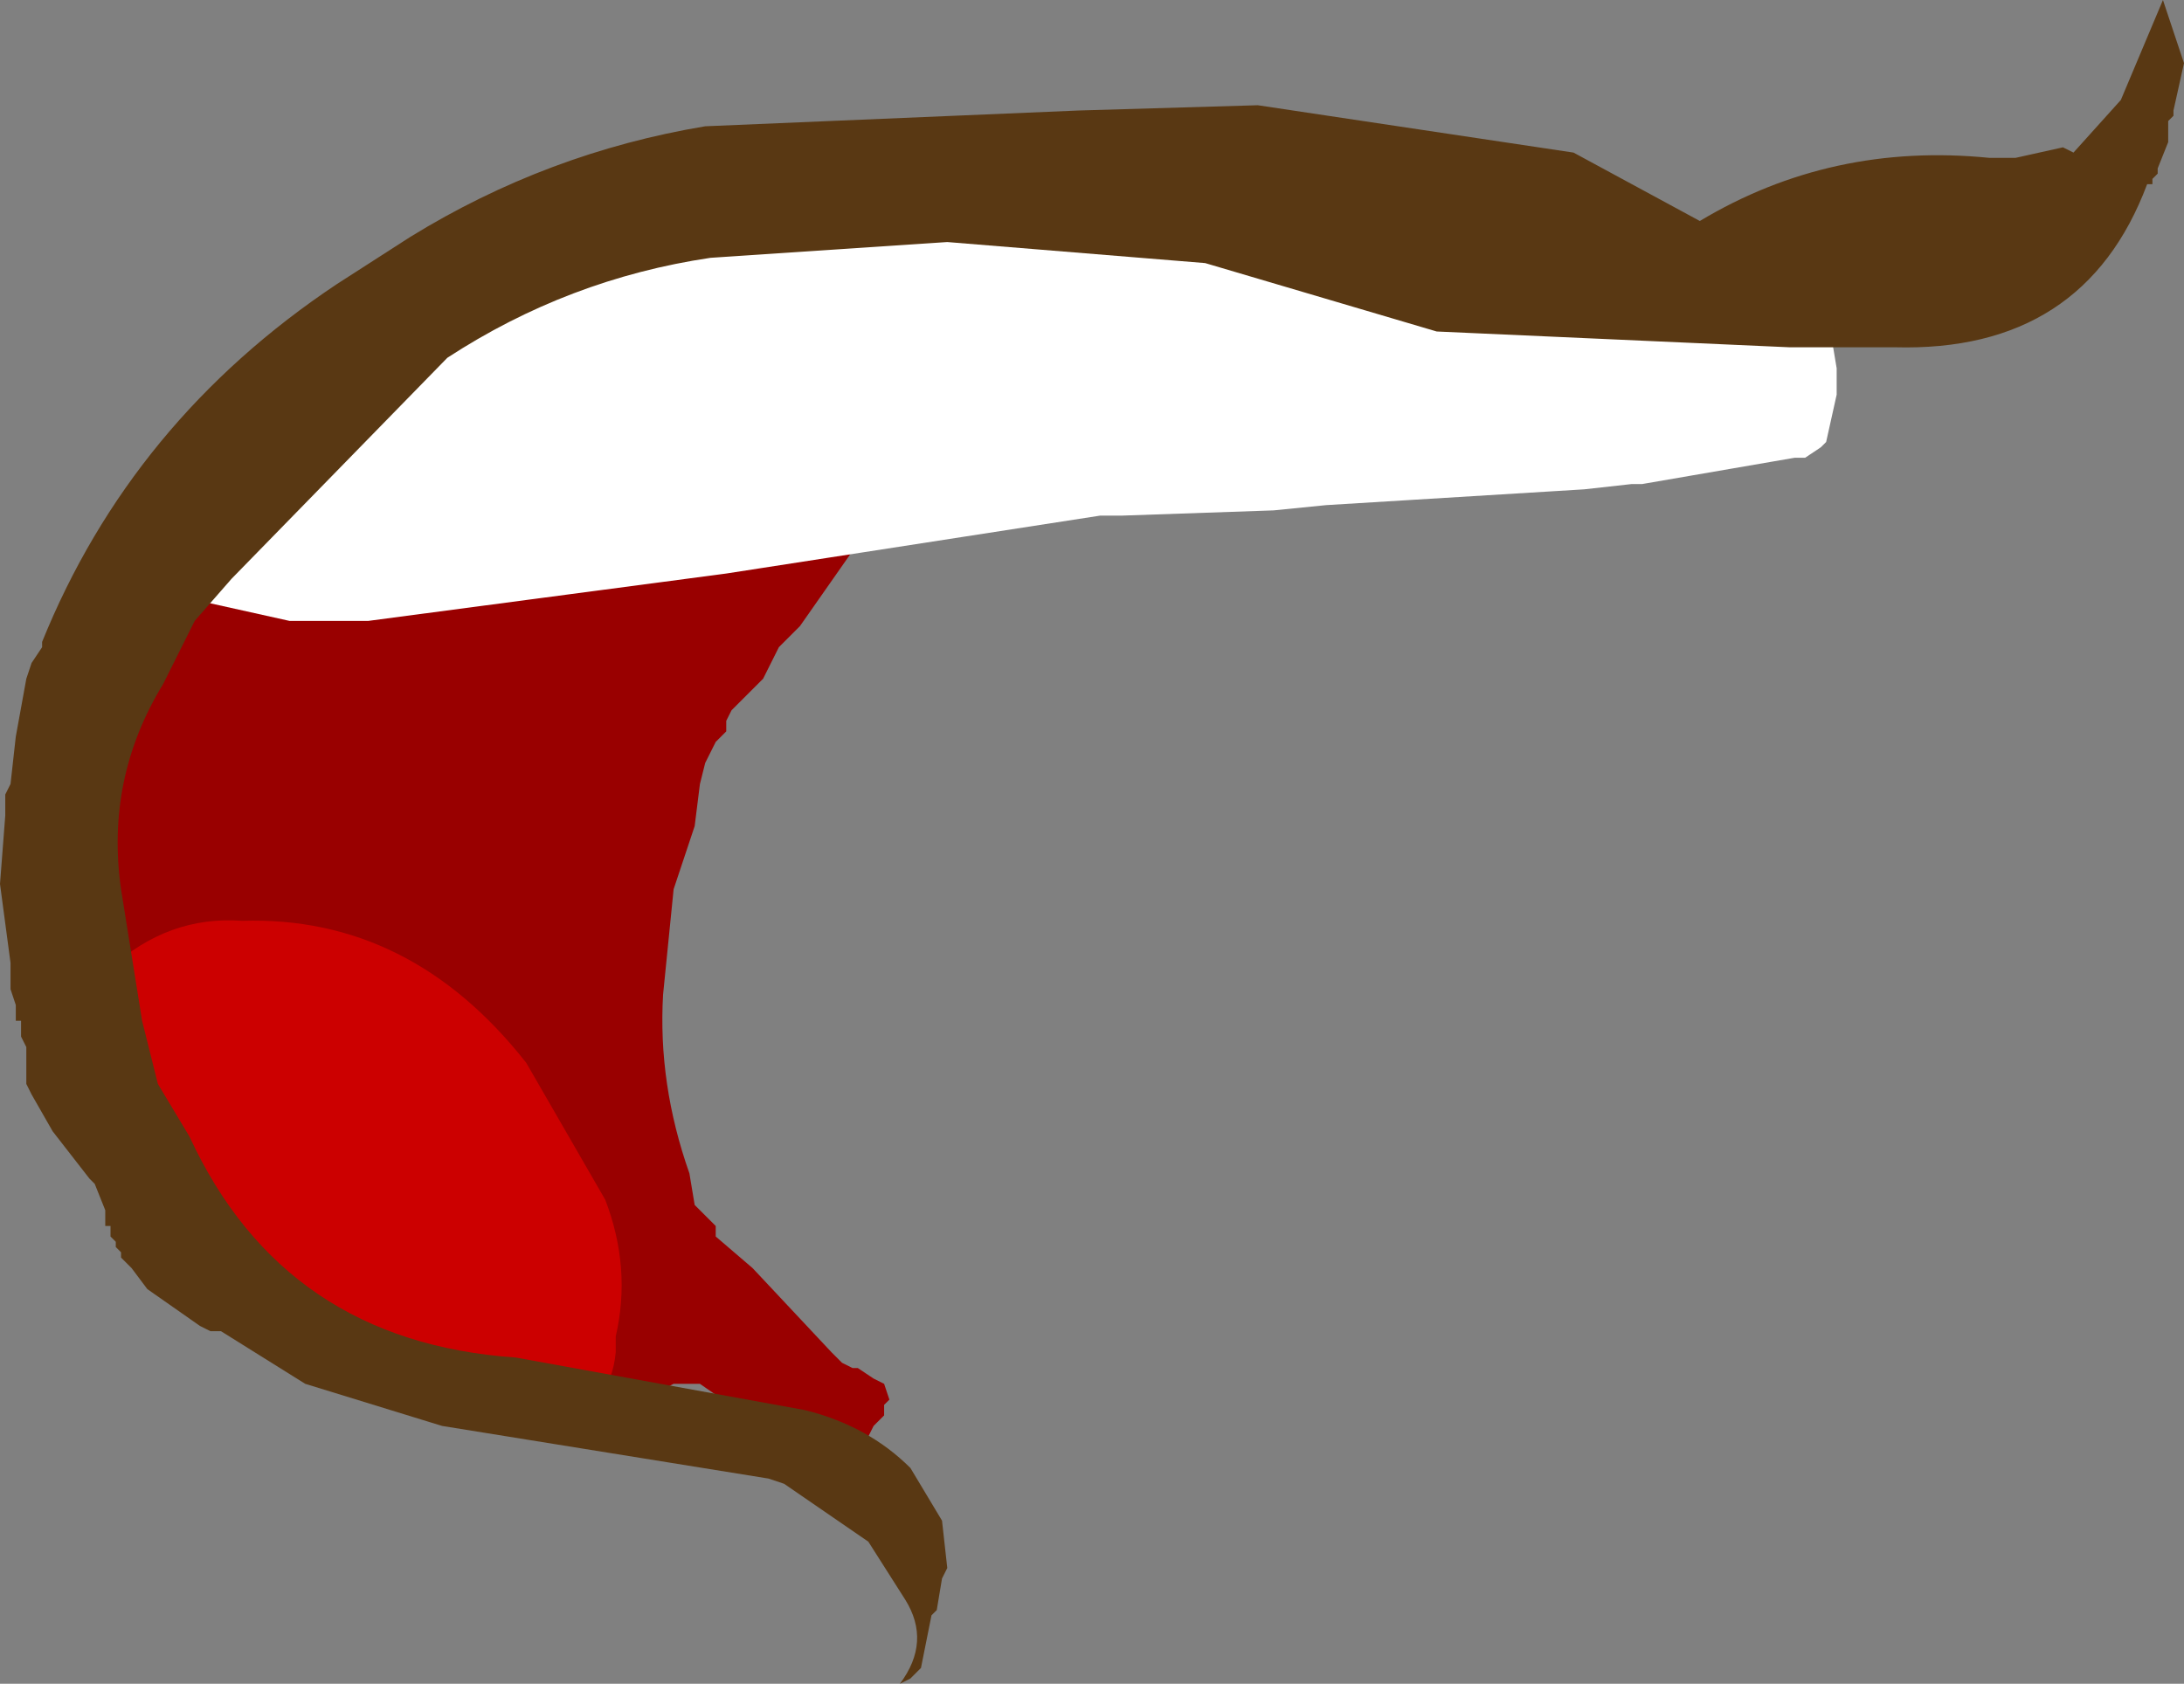 <?xml version="1.0" encoding="UTF-8" standalone="no"?>
<svg xmlns:xlink="http://www.w3.org/1999/xlink" height="16.0px" width="20.75px" xmlns="http://www.w3.org/2000/svg">
  <rect width="100%" height="100%" fill="#808080" stroke="none"/>
  <g transform="matrix(1.0, 0.0, 0.0, 1.0, 4.0, 1.7)">
    <path d="M3.5 1.9 L4.2 2.15 4.3 2.25 4.35 2.35 4.4 2.45 4.4 2.55 4.4 2.65 4.4 2.75 4.4 2.85 4.4 2.95 4.4 3.05 4.3 3.25 3.95 3.75 3.6 4.25 3.5 4.35 3.4 4.45 3.35 4.55 3.3 4.65 3.25 4.75 3.05 4.95 2.95 5.05 2.9 5.15 2.9 5.25 2.8 5.35 2.75 5.45 2.7 5.55 2.65 5.75 2.6 6.15 2.4 6.75 2.3 7.75 Q2.25 8.6 2.55 9.45 L2.6 9.75 2.7 9.85 2.8 9.95 2.8 10.05 3.15 10.35 3.9 11.15 4.0 11.25 4.1 11.3 4.15 11.3 4.3 11.4 4.4 11.45 4.45 11.6 4.4 11.65 4.4 11.75 4.3 11.85 4.25 11.95 4.1 12.05 3.75 12.05 3.3 11.9 2.65 11.45 2.4 11.45 2.2 11.55 1.25 11.55 Q-0.25 11.45 -1.4 10.45 L-1.9 10.0 -1.95 9.9 -2.0 9.8 -2.0 9.7 -2.05 9.5 -2.05 9.45 -2.5 8.95 -2.9 8.5 -3.0 8.3 -3.2 7.9 -3.25 7.8 -3.3 7.6 -3.3 7.3 -3.25 7.1 -3.15 7.0 -3.2 5.5 -3.15 5.4 -3.05 5.2 -2.85 4.8 -2.75 4.6 -2.5 4.3 -2.0 3.5 -2.0 3.1 Q-1.75 2.55 -1.2 2.55 -0.4 2.55 0.15 3.05 L1.35 2.15 2.7 1.85 3.5 1.9" fill="#990000" fill-rule="evenodd" stroke="none"/>
    <path d="M1.75 9.7 Q2.0 10.35 1.85 11.0 L1.85 11.05 1.85 11.1 1.85 11.15 Q1.8 11.7 1.25 11.8 L0.25 11.7 -0.35 11.5 Q-1.95 10.9 -2.9 9.3 L-2.9 9.25 -2.95 9.2 -2.95 9.1 -2.95 9.05 -2.95 8.95 -3.0 8.85 -3.0 8.8 -3.05 8.75 -3.1 8.7 -3.1 8.55 -3.15 8.5 -3.2 8.3 -3.2 8.15 -3.2 7.95 -3.25 7.9 -3.25 7.8 -2.95 7.5 Q-2.4 7.0 -1.7 7.05 -0.1 7.0 1.0 8.4 L1.75 9.7" fill="#cc0000" fill-rule="evenodd" stroke="none"/>
    <path d="M13.4 1.5 L13.45 1.8 13.45 2.05 13.35 2.5 13.3 2.55 13.15 2.65 13.05 2.65 11.6 2.9 11.5 2.9 11.05 2.95 8.6 3.1 8.1 3.15 6.65 3.2 6.45 3.2 2.9 3.75 -0.5 4.2 -0.7 4.2 -1.0 4.2 -1.25 4.2 -2.15 4.0 -2.2 3.95 -2.2 3.8 -2.15 3.75 -2.1 3.7 -1.9 3.6 -1.85 3.6 -1.75 3.55 -1.8 3.4 -1.75 3.05 Q-1.5 2.4 -0.85 2.15 L0.3 1.6 0.35 1.55 0.35 1.45 0.4 1.4 0.5 1.25 0.95 0.8 Q1.6 0.3 2.4 0.15 L3.7 -0.05 8.75 0.3 12.3 1.2 12.4 1.2 12.75 1.2 12.95 1.2 13.3 1.3 13.3 1.35 13.4 1.45 13.4 1.5" fill="#ffffff" fill-rule="evenodd" stroke="none"/>
    <path d="M7.95 -0.7 L10.95 -0.25 12.15 0.4 Q13.4 -0.35 14.9 -0.2 L15.15 -0.2 15.6 -0.3 15.7 -0.25 16.15 -0.75 16.55 -1.7 16.75 -1.1 16.65 -0.65 16.65 -0.6 16.6 -0.55 16.6 -0.45 16.6 -0.35 16.5 -0.1 16.5 -0.05 16.45 0.0 16.45 0.05 16.4 0.05 Q15.8 1.65 14.0 1.6 L13.0 1.6 9.65 1.45 7.45 0.8 5.0 0.6 2.75 0.75 Q1.4 0.95 0.25 1.7 L-1.8 3.8 -2.15 4.2 -2.25 4.4 -2.45 4.8 Q-3.0 5.7 -2.85 6.75 L-2.65 8.0 -2.5 8.6 -2.2 9.1 Q-1.3 11.05 0.9 11.2 L3.65 11.7 Q4.25 11.85 4.65 12.25 L4.95 12.75 5.0 13.2 4.95 13.3 4.9 13.6 4.85 13.65 4.75 14.15 4.65 14.25 4.55 14.3 Q4.85 13.9 4.6 13.5 L4.25 12.95 3.45 12.4 3.3 12.35 0.2 11.85 -1.1 11.45 -1.9 10.95 -2.0 10.95 -2.1 10.9 -2.6 10.55 -2.75 10.35 -2.85 10.25 -2.85 10.2 -2.9 10.15 -2.9 10.1 -2.95 10.05 -2.95 9.95 -3.0 9.95 -3.0 9.9 -3.0 9.8 -3.1 9.55 -3.15 9.5 -3.5 9.05 -3.7 8.7 -3.75 8.6 -3.75 8.4 -3.75 8.35 -3.75 8.25 -3.8 8.15 -3.8 8.05 -3.8 8.0 -3.85 8.0 -3.85 7.9 -3.85 7.85 -3.9 7.7 -3.9 7.55 -3.9 7.45 -4.0 6.7 -3.95 6.05 -3.95 5.95 -3.95 5.85 -3.9 5.75 -3.85 5.3 -3.75 4.75 -3.7 4.6 -3.6 4.45 -3.6 4.4 Q-2.75 2.3 -0.8 1.0 L-0.1 0.55 Q1.2 -0.25 2.7 -0.5 L6.25 -0.65 7.95 -0.7" fill="#593813" fill-rule="evenodd" stroke="none"/>
  </g>
</svg>
